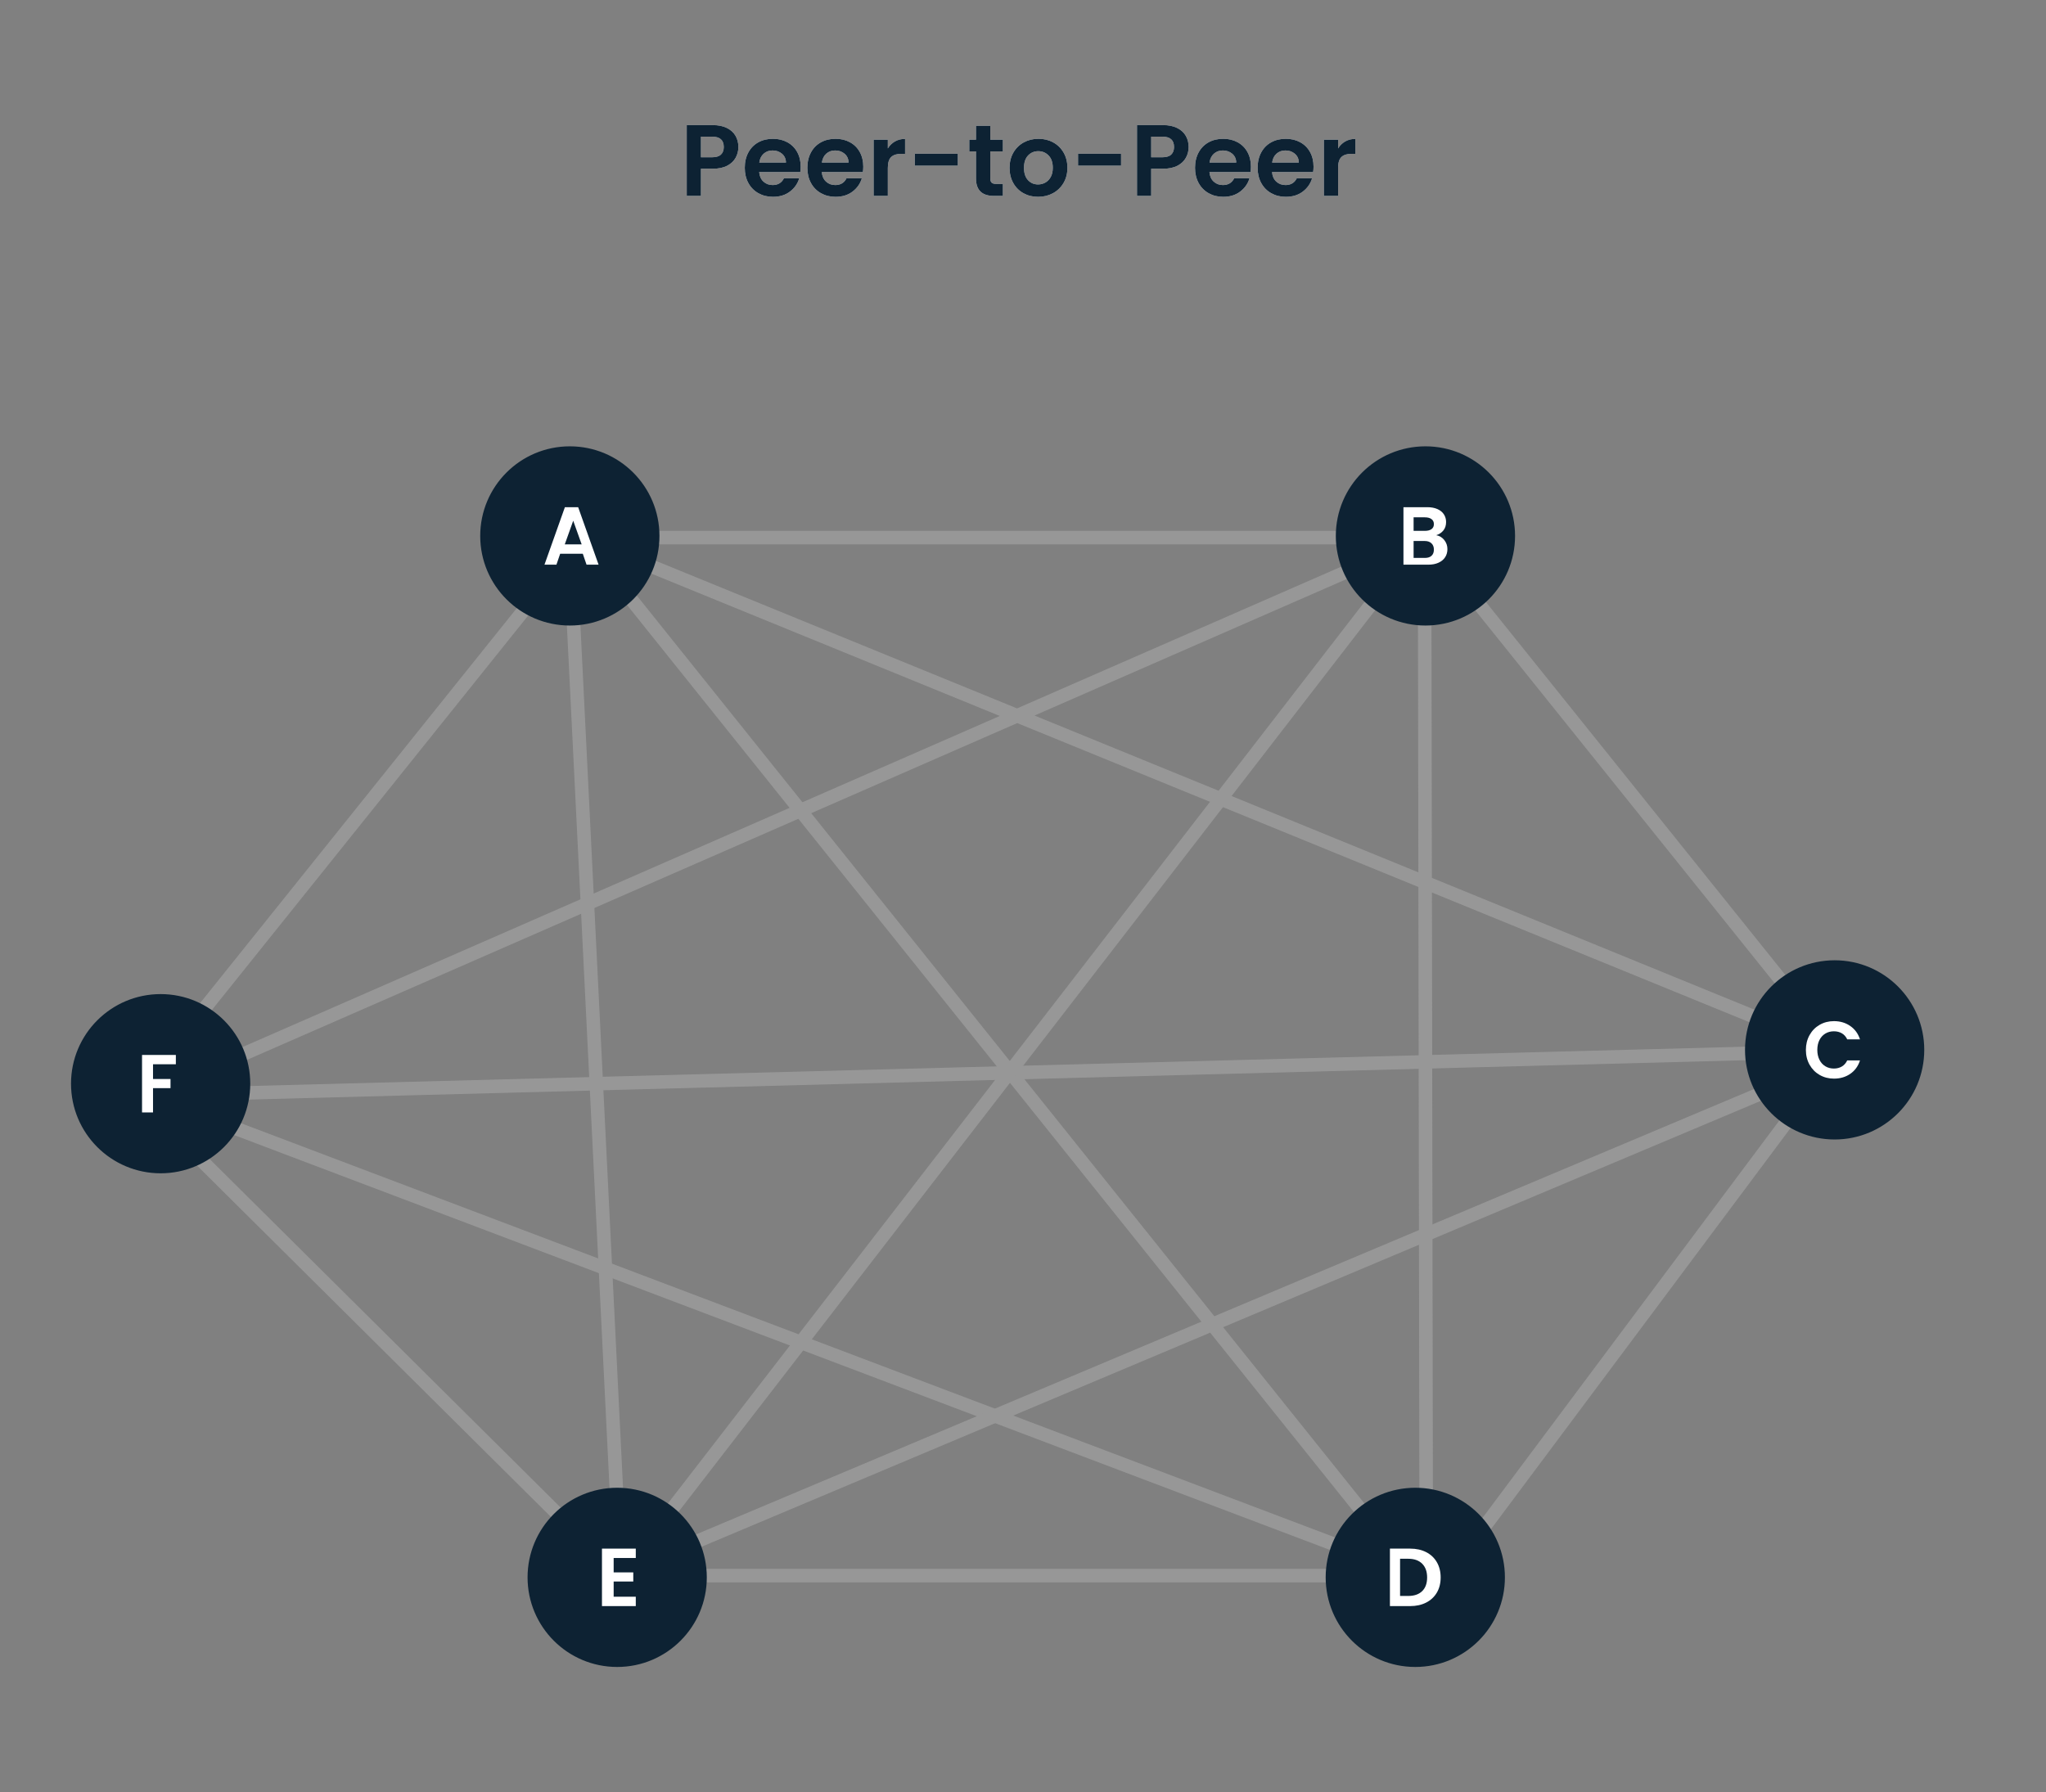 <?xml version="1.0" encoding="UTF-8"?>
<svg width="605px" height="530px" viewBox="0 0 605 530" version="1.1" xmlns="http://www.w3.org/2000/svg" xmlns:xlink="http://www.w3.org/1999/xlink">
    <rect x="0" y="0" width="605" height="530" fill="#808080" stroke="none"/>
    <title>Group 2</title>
    <defs>
        <path d="M186.27,20.94 L186.27,12.9 L189.78,12.9 C191.5,12.9 192.925,12.6 194.055,12 C195.185,11.4 196.015,10.61 196.545,9.63 C197.075,8.65 197.34,7.6 197.34,6.48 C197.34,5.24 197.055,4.13 196.485,3.15 C195.915,2.17 195.06,1.4 193.92,0.84 C192.78,0.28 191.4,0 189.78,0 L189.78,0 L182.07,0 L182.07,20.94 L186.27,20.94 Z M189.6,9.51 L186.27,9.51 L186.27,3.42 L189.6,3.42 C191.88,3.42 193.02,4.44 193.02,6.48 C193.02,7.44 192.74,8.185 192.18,8.715 C191.62,9.245 190.76,9.51 189.6,9.51 L189.6,9.51 Z M207.57,21.21 C209.55,21.21 211.22,20.695 212.58,19.665 C213.94,18.635 214.86,17.32 215.34,15.72 L215.34,15.72 L210.81,15.72 C210.15,17.06 209.04,17.73 207.48,17.73 C206.4,17.73 205.49,17.39 204.75,16.71 C204.01,16.03 203.59,15.09 203.49,13.89 L203.49,13.89 L215.64,13.89 C215.72,13.41 215.76,12.87 215.76,12.27 C215.76,10.65 215.415,9.215 214.725,7.965 C214.035,6.715 213.065,5.75 211.815,5.07 C210.565,4.39 209.15,4.05 207.57,4.05 C205.93,4.05 204.48,4.4 203.22,5.1 C201.96,5.8 200.98,6.8 200.28,8.1 C199.58,9.4 199.23,10.91 199.23,12.63 C199.23,14.33 199.585,15.83 200.295,17.13 C201.005,18.43 201.995,19.435 203.265,20.145 C204.535,20.855 205.97,21.21 207.57,21.21 Z M211.41,11.07 L203.52,11.07 C203.68,9.95 204.115,9.075 204.825,8.445 C205.535,7.815 206.41,7.5 207.45,7.5 C208.55,7.5 209.48,7.825 210.24,8.475 C211,9.125 211.39,9.99 211.41,11.07 L211.41,11.07 Z M226.08,21.21 C228.06,21.21 229.73,20.695 231.09,19.665 C232.45,18.635 233.37,17.32 233.85,15.72 L233.85,15.72 L229.32,15.72 C228.66,17.06 227.55,17.73 225.99,17.73 C224.91,17.73 224,17.39 223.26,16.71 C222.52,16.03 222.1,15.09 222,13.89 L222,13.89 L234.15,13.89 C234.23,13.41 234.27,12.87 234.27,12.27 C234.27,10.65 233.925,9.215 233.235,7.965 C232.545,6.715 231.575,5.75 230.325,5.07 C229.075,4.39 227.66,4.05 226.08,4.05 C224.44,4.05 222.99,4.4 221.73,5.1 C220.47,5.8 219.49,6.8 218.79,8.1 C218.09,9.4 217.74,10.91 217.74,12.63 C217.74,14.33 218.095,15.83 218.805,17.13 C219.515,18.43 220.505,19.435 221.775,20.145 C223.045,20.855 224.48,21.21 226.08,21.21 Z M229.92,11.07 L222.03,11.07 C222.19,9.95 222.625,9.075 223.335,8.445 C224.045,7.815 224.92,7.5 225.96,7.5 C227.06,7.5 227.99,7.825 228.75,8.475 C229.51,9.125 229.9,9.99 229.92,11.07 L229.92,11.07 Z M241.53,20.94 L241.53,12.66 C241.53,11.12 241.865,10.04 242.535,9.42 C243.205,8.8 244.2,8.49 245.52,8.49 L245.52,8.49 L246.63,8.49 L246.63,4.08 C245.51,4.08 244.515,4.33 243.645,4.83 C242.775,5.33 242.07,6.02 241.53,6.9 L241.53,6.9 L241.53,4.32 L237.33,4.32 L237.33,20.94 L241.53,20.94 Z M262.23,12 L262.23,8.46 L249.51,8.46 L249.51,12 L262.23,12 Z M275.55,20.94 L275.55,17.4 L273.6,17.4 C272.96,17.4 272.505,17.275 272.235,17.025 C271.965,16.775 271.83,16.37 271.83,15.81 L271.83,15.81 L271.83,7.77 L275.55,7.77 L275.55,4.32 L271.83,4.32 L271.83,0.21 L267.6,0.21 L267.6,4.32 L265.62,4.32 L265.62,7.77 L267.6,7.77 L267.6,15.78 C267.6,19.22 269.37,20.94 272.91,20.94 L272.91,20.94 L275.55,20.94 Z M285.96,21.21 C287.58,21.21 289.045,20.855 290.355,20.145 C291.665,19.435 292.705,18.43 293.475,17.13 C294.245,15.83 294.63,14.33 294.63,12.63 C294.63,10.93 294.255,9.43 293.505,8.13 C292.755,6.83 291.73,5.825 290.43,5.115 C289.13,4.405 287.68,4.05 286.08,4.05 C284.48,4.05 283.03,4.405 281.73,5.115 C280.43,5.825 279.405,6.83 278.655,8.13 C277.905,9.43 277.53,10.93 277.53,12.63 C277.53,14.33 277.895,15.83 278.625,17.13 C279.355,18.43 280.36,19.435 281.64,20.145 C282.92,20.855 284.36,21.21 285.96,21.21 Z M285.96,17.55 C284.76,17.55 283.765,17.125 282.975,16.275 C282.185,15.425 281.79,14.21 281.79,12.63 C281.79,11.05 282.195,9.835 283.005,8.985 C283.815,8.135 284.82,7.71 286.02,7.71 C287.22,7.71 288.235,8.135 289.065,8.985 C289.895,9.835 290.31,11.05 290.31,12.63 C290.31,13.69 290.11,14.59 289.71,15.33 C289.31,16.07 288.775,16.625 288.105,16.995 C287.435,17.365 286.72,17.55 285.96,17.55 Z M310.5,12 L310.5,8.46 L297.78,8.46 L297.78,12 L310.5,12 Z M319.41,20.94 L319.41,12.9 L322.92,12.9 C324.64,12.9 326.065,12.6 327.195,12 C328.325,11.4 329.155,10.61 329.685,9.63 C330.215,8.65 330.48,7.6 330.48,6.48 C330.48,5.24 330.195,4.13 329.625,3.15 C329.055,2.17 328.2,1.4 327.06,0.84 C325.92,0.28 324.54,0 322.92,0 L322.92,0 L315.21,0 L315.21,20.94 L319.41,20.94 Z M322.74,9.51 L319.41,9.51 L319.41,3.42 L322.74,3.42 C325.02,3.42 326.16,4.44 326.16,6.48 C326.16,7.44 325.88,8.185 325.32,8.715 C324.76,9.245 323.9,9.51 322.74,9.51 L322.74,9.51 Z M340.71,21.21 C342.69,21.21 344.36,20.695 345.72,19.665 C347.08,18.635 348,17.32 348.48,15.72 L348.48,15.72 L343.95,15.72 C343.29,17.06 342.18,17.73 340.62,17.73 C339.54,17.73 338.63,17.39 337.89,16.71 C337.15,16.03 336.73,15.09 336.63,13.89 L336.63,13.89 L348.78,13.89 C348.86,13.41 348.9,12.87 348.9,12.27 C348.9,10.65 348.555,9.215 347.865,7.965 C347.175,6.715 346.205,5.75 344.955,5.07 C343.705,4.39 342.29,4.05 340.71,4.05 C339.07,4.05 337.62,4.4 336.36,5.1 C335.1,5.8 334.12,6.8 333.42,8.1 C332.72,9.4 332.37,10.91 332.37,12.63 C332.37,14.33 332.725,15.83 333.435,17.13 C334.145,18.43 335.135,19.435 336.405,20.145 C337.675,20.855 339.11,21.21 340.71,21.21 Z M344.55,11.07 L336.66,11.07 C336.82,9.95 337.255,9.075 337.965,8.445 C338.675,7.815 339.55,7.5 340.59,7.5 C341.69,7.5 342.62,7.825 343.38,8.475 C344.14,9.125 344.53,9.99 344.55,11.07 L344.55,11.07 Z M359.22,21.21 C361.2,21.21 362.87,20.695 364.23,19.665 C365.59,18.635 366.51,17.32 366.99,15.72 L366.99,15.72 L362.46,15.72 C361.8,17.06 360.69,17.73 359.13,17.73 C358.05,17.73 357.14,17.39 356.4,16.71 C355.66,16.03 355.24,15.09 355.14,13.89 L355.14,13.89 L367.29,13.89 C367.37,13.41 367.41,12.87 367.41,12.27 C367.41,10.65 367.065,9.215 366.375,7.965 C365.685,6.715 364.715,5.75 363.465,5.07 C362.215,4.39 360.8,4.05 359.22,4.05 C357.58,4.05 356.13,4.4 354.87,5.1 C353.61,5.8 352.63,6.8 351.93,8.1 C351.23,9.4 350.88,10.91 350.88,12.63 C350.88,14.33 351.235,15.83 351.945,17.13 C352.655,18.43 353.645,19.435 354.915,20.145 C356.185,20.855 357.62,21.21 359.22,21.21 Z M363.06,11.07 L355.17,11.07 C355.33,9.95 355.765,9.075 356.475,8.445 C357.185,7.815 358.06,7.5 359.1,7.5 C360.2,7.5 361.13,7.825 361.89,8.475 C362.65,9.125 363.04,9.99 363.06,11.07 L363.06,11.07 Z M374.67,20.94 L374.67,12.66 C374.67,11.12 375.005,10.04 375.675,9.42 C376.345,8.8 377.34,8.49 378.66,8.49 L378.66,8.49 L379.77,8.49 L379.77,4.08 C378.65,4.08 377.655,4.33 376.785,4.83 C375.915,5.33 375.21,6.02 374.67,6.9 L374.67,6.9 L374.67,4.32 L370.47,4.32 L370.47,20.94 L374.67,20.94 Z" id="path-1"></path>
    </defs>
    <g id="Page-1" stroke="none" stroke-width="1" fill="none" fill-rule="evenodd">
        <g id="Group-2" transform="translate(2, 2)">
            <path d="M419,0 L558,0 C581.748,0 601,19.252 601,43 L601,483 C601,506.748 581.748,526 558,526 L43,526 C19.252,526 0,506.748 0,483 L0,43 C0,19.252 19.252,0 43,0 L158.852,0 L180.86,0" id="Path" stroke-opacity="0" stroke="#979797" stroke-width="4" stroke-linecap="round"></path>
            <g id="Group-5" transform="translate(19, 35)">
                <g id="Group" transform="translate(0, 95)">
                    <line x1="147" y1="22" x2="397" y2="334" id="Path" stroke="#979797" stroke-width="4"></line>
                    <line x1="23" y1="192" x2="398" y2="334" id="Path" stroke="#979797" stroke-width="4"></line>
                    <line x1="161" y1="334" x2="522" y2="182" id="Path" stroke="#979797" stroke-width="4"></line>
                    <line x1="400.25" y1="28" x2="400.75" y2="338" id="Path" stroke="#979797" stroke-width="4"></line>
                    <polyline id="Path-Copy-2" stroke="#979797" stroke-width="4" points="400.539 27 522.403 178.822 150.838 27 400.228 27 23 191.972 523 178.822 401.136 342"></polyline>
                    <path d="M400,26.602 C241.676,231.534 162.514,334 162.514,334 C162.514,334 157.343,229.333 147,20" id="Line-2" stroke="#979797" stroke-width="4" stroke-linecap="square"></path>
                    <polyline id="Line-3" stroke="#979797" stroke-width="4" stroke-linecap="square" points="150.3 28 19 191.758 162.236 334 397 334"></polyline>
                    <g id="F" transform="translate(0, 162)">
                        <circle id="Oval" stroke="#0D2233" stroke-width="3" fill="#0D2233" cx="26.5" cy="26.5" r="25"></circle>
                        <polygon fill="#FFFFFF" fill-rule="nonzero" points="24.248 35 24.248 27.815 29.422 27.815 29.422 25.112 24.248 25.112 24.248 20.752 31 20.752 31 18 21 18 21 35"></polygon>
                    </g>
                    <g id="E" transform="translate(135, 308)">
                        <circle id="Oval" stroke="#0D2233" stroke-width="3" fill="#0D2233" cx="26.5" cy="26.5" r="25"></circle>
                        <polygon fill="#FFFFFF" fill-rule="nonzero" points="32 35 32 32.227 25.457 32.227 25.457 27.728 31.259 27.728 31.259 25.029 25.457 25.029 25.457 20.773 32 20.773 32 18 22 18 22 35"></polygon>
                    </g>
                    <g id="D" transform="translate(371, 308)">
                        <circle id="Oval" stroke="#0D2233" stroke-width="3" fill="#0D2233" cx="26.5" cy="26.5" r="25"></circle>
                        <path d="M24.98,35 C26.778,35 28.359,34.651 29.723,33.953 C31.087,33.255 32.141,32.268 32.885,30.994 C33.628,29.719 34,28.229 34,26.524 C34,24.819 33.628,23.322 32.885,22.031 C32.141,20.74 31.087,19.745 29.723,19.047 C28.359,18.349 26.778,18 24.98,18 L24.98,18 L19,18 L19,35 L24.98,35 Z M24.407,32 L22,32 L22,21 L24.407,21 C26.19,21 27.568,21.489 28.541,22.467 C29.514,23.446 30,24.802 30,26.536 C30,28.27 29.514,29.614 28.541,30.568 C27.568,31.523 26.19,32 24.407,32 L24.407,32 Z" fill="#FFFFFF" fill-rule="nonzero"></path>
                    </g>
                    <g id="C" transform="translate(495, 152)">
                        <circle id="Oval" stroke="#0D2233" stroke-width="3" fill="#0D2233" cx="26.5" cy="26.5" r="25"></circle>
                        <path d="M26.305,35 C28.151,35 29.758,34.527 31.126,33.581 C32.495,32.636 33.453,31.312 34,29.612 L34,29.612 L30.223,29.612 C29.848,30.406 29.32,31.006 28.639,31.412 C27.959,31.817 27.173,32.02 26.282,32.02 C25.327,32.02 24.479,31.793 23.736,31.34 C22.993,30.887 22.414,30.243 22,29.409 C21.586,28.574 21.378,27.609 21.378,26.512 C21.378,25.399 21.586,24.43 22,23.603 C22.414,22.777 22.993,22.137 23.736,21.684 C24.479,21.231 25.327,21.004 26.282,21.004 C27.173,21.004 27.959,21.203 28.639,21.6 C29.32,21.998 29.848,22.594 30.223,23.388 L30.223,23.388 L34,23.388 C33.453,21.704 32.491,20.384 31.114,19.431 C29.738,18.477 28.135,18 26.305,18 C24.741,18 23.329,18.362 22.07,19.085 C20.811,19.808 19.818,20.817 19.091,22.113 C18.364,23.408 18,24.875 18,26.512 C18,28.149 18.364,29.612 19.091,30.899 C19.818,32.187 20.811,33.192 22.07,33.915 C23.329,34.638 24.741,35 26.305,35 Z" fill="#FFFFFF" fill-rule="nonzero"></path>
                    </g>
                    <g id="B" transform="translate(374, 0)">
                        <circle id="Oval" stroke="#0D2233" stroke-width="3" fill="#0D2233" cx="26.5" cy="26.5" r="25"></circle>
                        <path d="M27.369,35 C28.528,35 29.532,34.805 30.38,34.415 C31.229,34.026 31.878,33.486 32.327,32.796 C32.776,32.106 33,31.306 33,30.397 C33,29.39 32.69,28.497 32.07,27.718 C31.449,26.938 30.658,26.459 29.695,26.281 C30.576,26.005 31.282,25.534 31.813,24.868 C32.343,24.202 32.608,23.374 32.608,22.384 C32.608,21.54 32.392,20.785 31.96,20.119 C31.527,19.453 30.89,18.934 30.05,18.56 C29.209,18.187 28.21,18 27.051,18 L27.051,18 L20,18 L20,35 L27.369,35 Z M26.31,25 L23,25 L23,21 L26.31,21 C27.172,21 27.836,21.175 28.302,21.526 C28.767,21.876 29,22.371 29,23.011 C29,23.651 28.767,24.143 28.302,24.486 C27.836,24.829 27.172,25 26.31,25 L26.31,25 Z M26.398,33 L23,33 L23,28 L26.325,28 C27.145,28 27.795,28.226 28.277,28.678 C28.759,29.13 29,29.755 29,30.553 C29,31.333 28.771,31.936 28.313,32.362 C27.855,32.787 27.217,33 26.398,33 L26.398,33 Z" fill="#FFFFFF" fill-rule="nonzero"></path>
                    </g>
                    <g id="A" transform="translate(121, 0)">
                        <circle id="Oval" stroke="#0D2233" stroke-width="3" fill="#0D2233" cx="26.5" cy="26.5" r="25"></circle>
                        <path d="M22.537,35 L23.644,31.765 L30.332,31.765 L31.439,35 L35,35 L28.961,18 L25.039,18 L19,35 L22.537,35 Z M30,29 L25,29 L27.5,22 L30,29 Z" fill="#FFFFFF" fill-rule="nonzero"></path>
                    </g>
                </g>
                <g id="Peer-to-Peer" fill-rule="nonzero">
                    <use fill="#FFFFFF" xlink:href="#path-1"></use>
                    <use fill="#0D2233" xlink:href="#path-1"></use>
                </g>
            </g>
        </g>
    </g>
</svg>